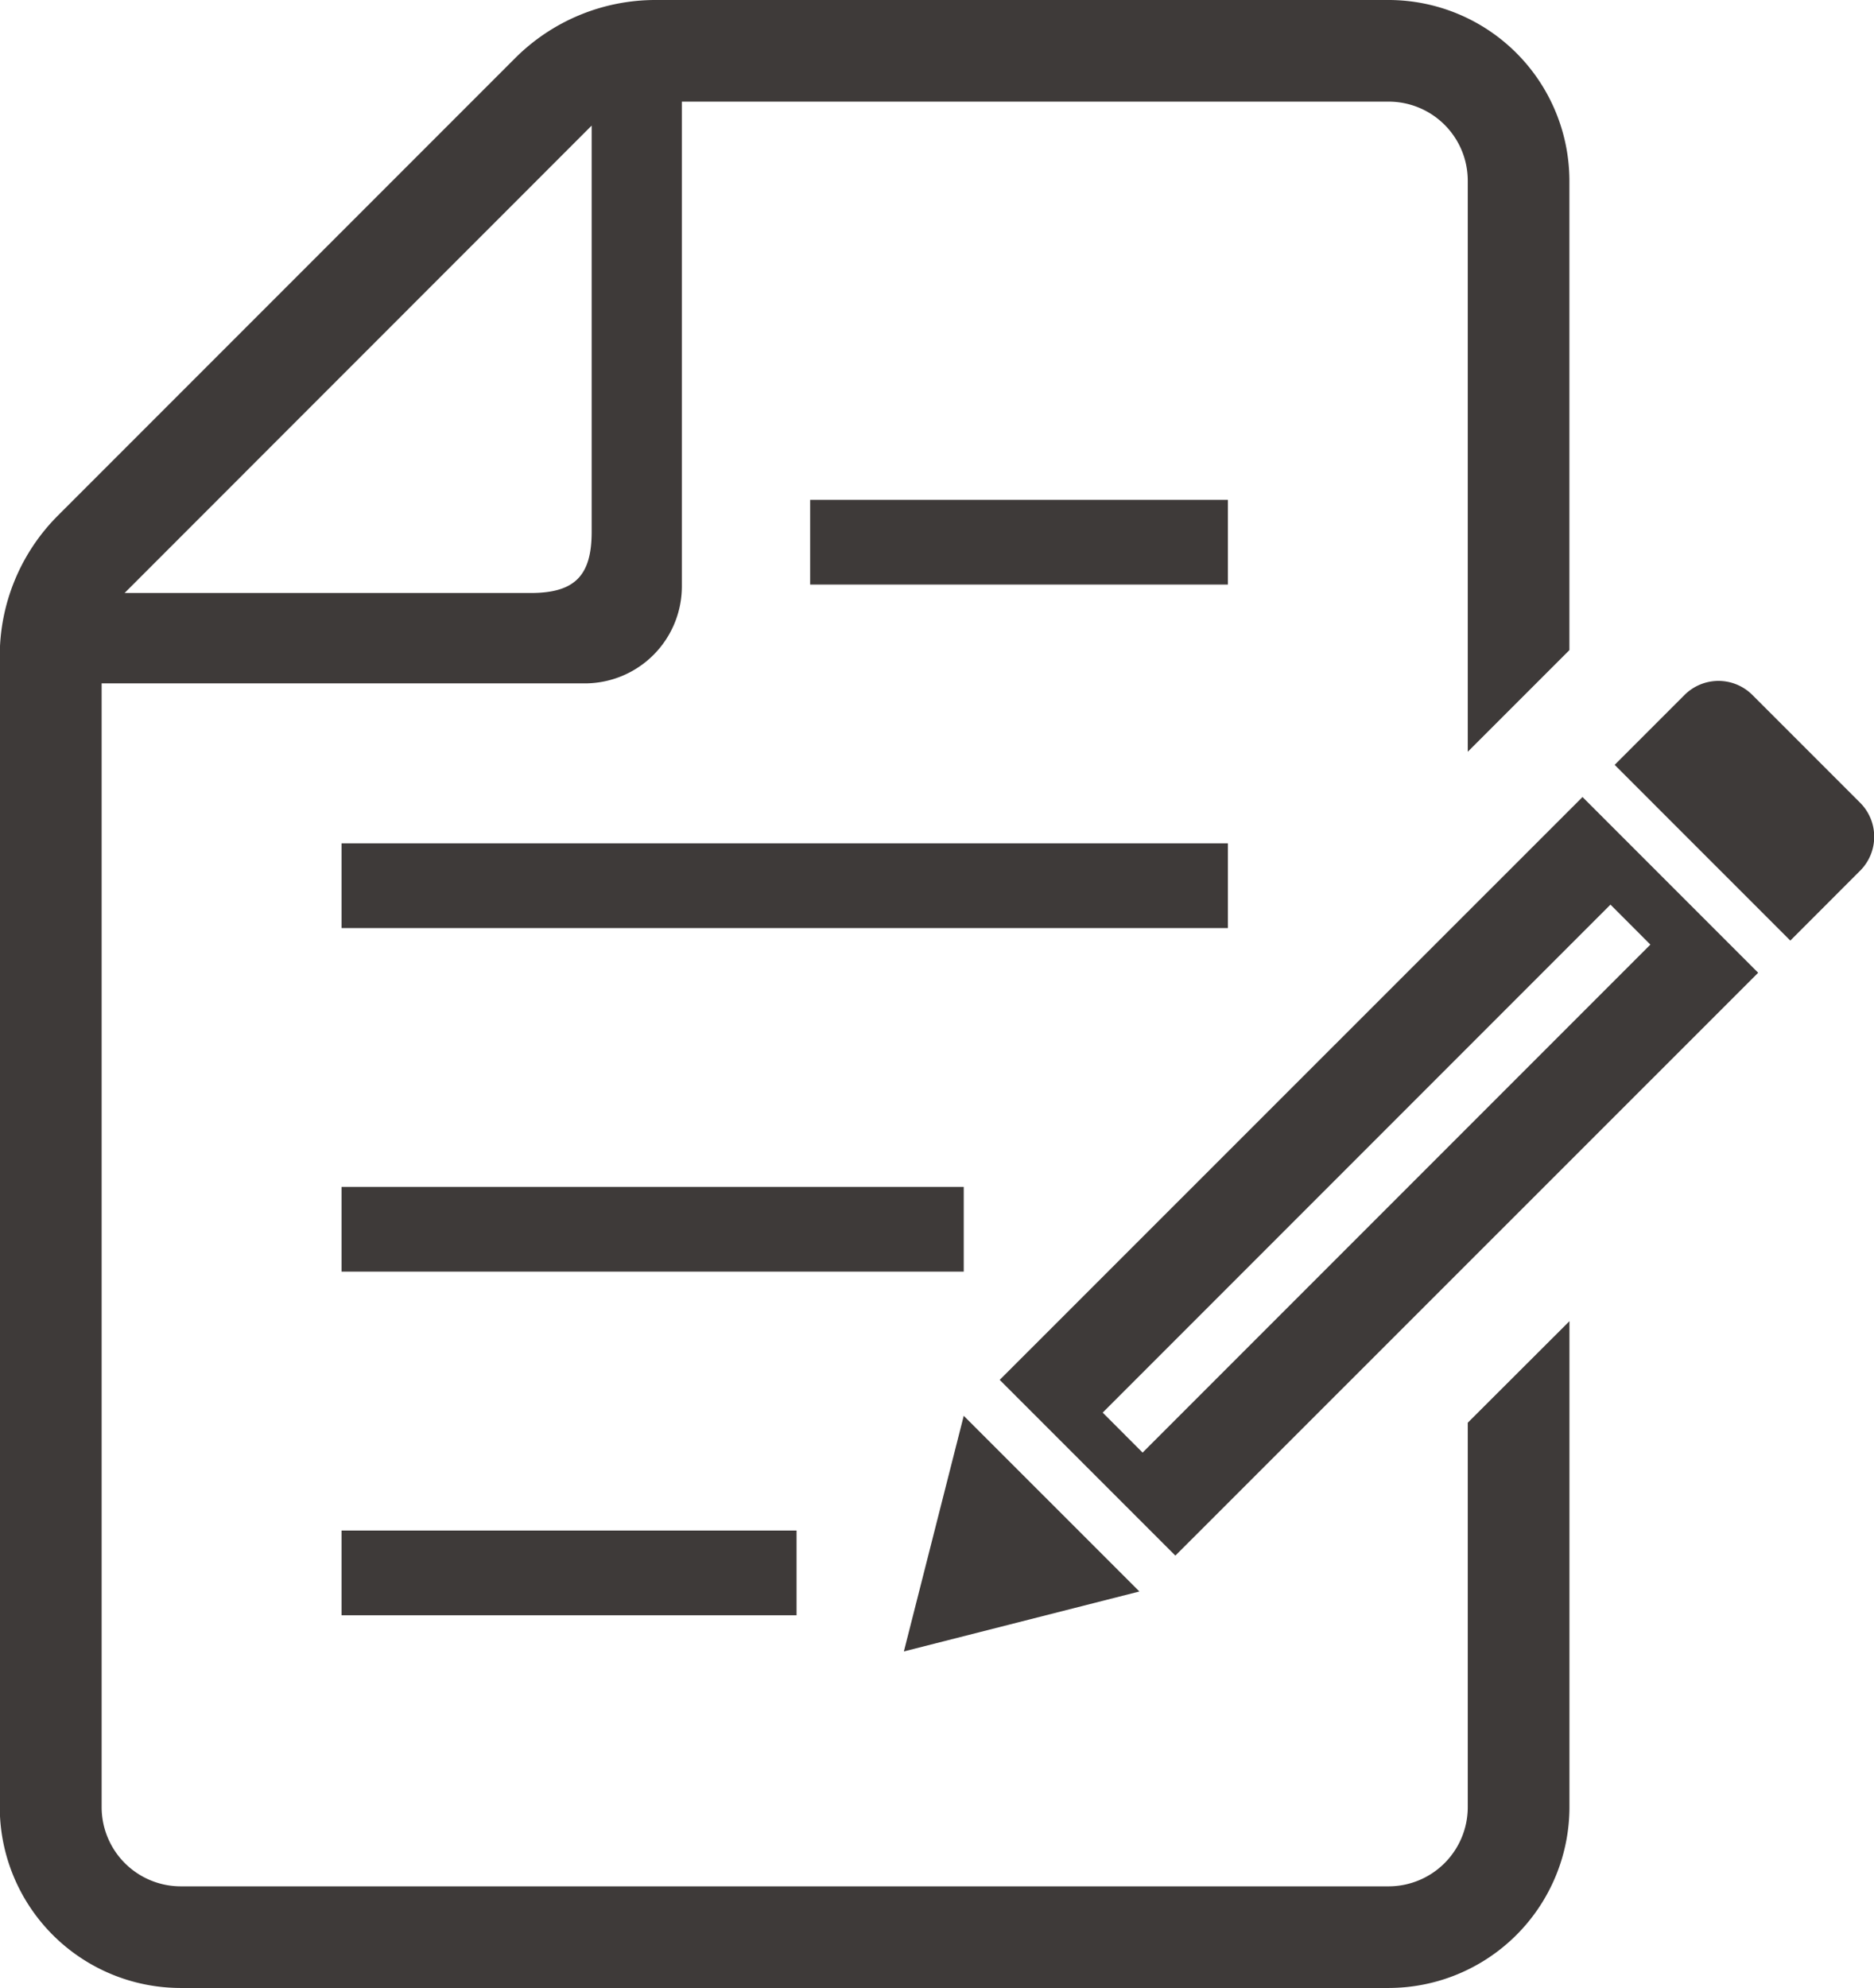 <svg id="シンプルな署名契約アイコン" xmlns="http://www.w3.org/2000/svg" width="39.345" height="41.722" viewBox="0 0 39.345 41.722">
  <rect id="長方形_2334" data-name="長方形 2334" width="9.553" height="1.778" transform="translate(7.171 32.121)" fill="#3e3a39"/>
  <rect id="長方形_2335" data-name="長方形 2335" width="13.063" height="1.778" transform="translate(7.171 24.909)" fill="#3e3a39"/>
  <rect id="長方形_2336" data-name="長方形 2336" width="18.609" height="1.778" transform="translate(7.171 17.699)" fill="#3e3a39"/>
  <rect id="長方形_2337" data-name="長方形 2337" width="8.771" height="1.778" transform="translate(17.009 10.49)" fill="#3e3a39"/>
  <path id="パス_3180" data-name="パス 3180" d="M45.4,37.927a1.663,1.663,0,0,1-1.66,1.661H18.378a1.663,1.663,0,0,1-1.66-1.661V14.342h10.15A2.038,2.038,0,0,0,28.9,12.305V2.133H43.741A1.661,1.661,0,0,1,45.4,3.793V15.777l2.134-2.133V3.793A3.8,3.8,0,0,0,43.741,0H28.351A4.165,4.165,0,0,0,25.4,1.22l-9.6,9.6a4.166,4.166,0,0,0-1.221,2.947v24.16a3.8,3.8,0,0,0,3.794,3.794H43.741a3.8,3.8,0,0,0,3.794-3.794v-10.2L45.4,29.858ZM27.006,2.636v8.528c0,.922-.359,1.281-1.281,1.281H17.2Z" transform="translate(-14.584)" fill="#3e3a39"/>
  <path id="パス_3181" data-name="パス 3181" d="M435.7,177.918l-2.262-2.262a1.008,1.008,0,0,0-1.425,0l-1.467,1.467,3.688,3.688,1.466-1.467A1.008,1.008,0,0,0,435.7,177.918Z" transform="translate(-396.646 -161.071)" fill="#3e3a39"/>
  <path id="パス_3182" data-name="パス 3182" d="M248.726,364.632l-1.257,4.945,4.945-1.258Z" transform="translate(-228.492 -334.919)" fill="#3e3a39"/>
  <path id="パス_3183" data-name="パス 3183" d="M272.152,217.444l3.688,3.688L288.076,208.9l-3.688-3.688Zm13.661-9.135-10.661,10.661-.838-.839,10.661-10.661Z" transform="translate(-251.163 -188.485)" fill="#3e3a39"/>
</svg>
